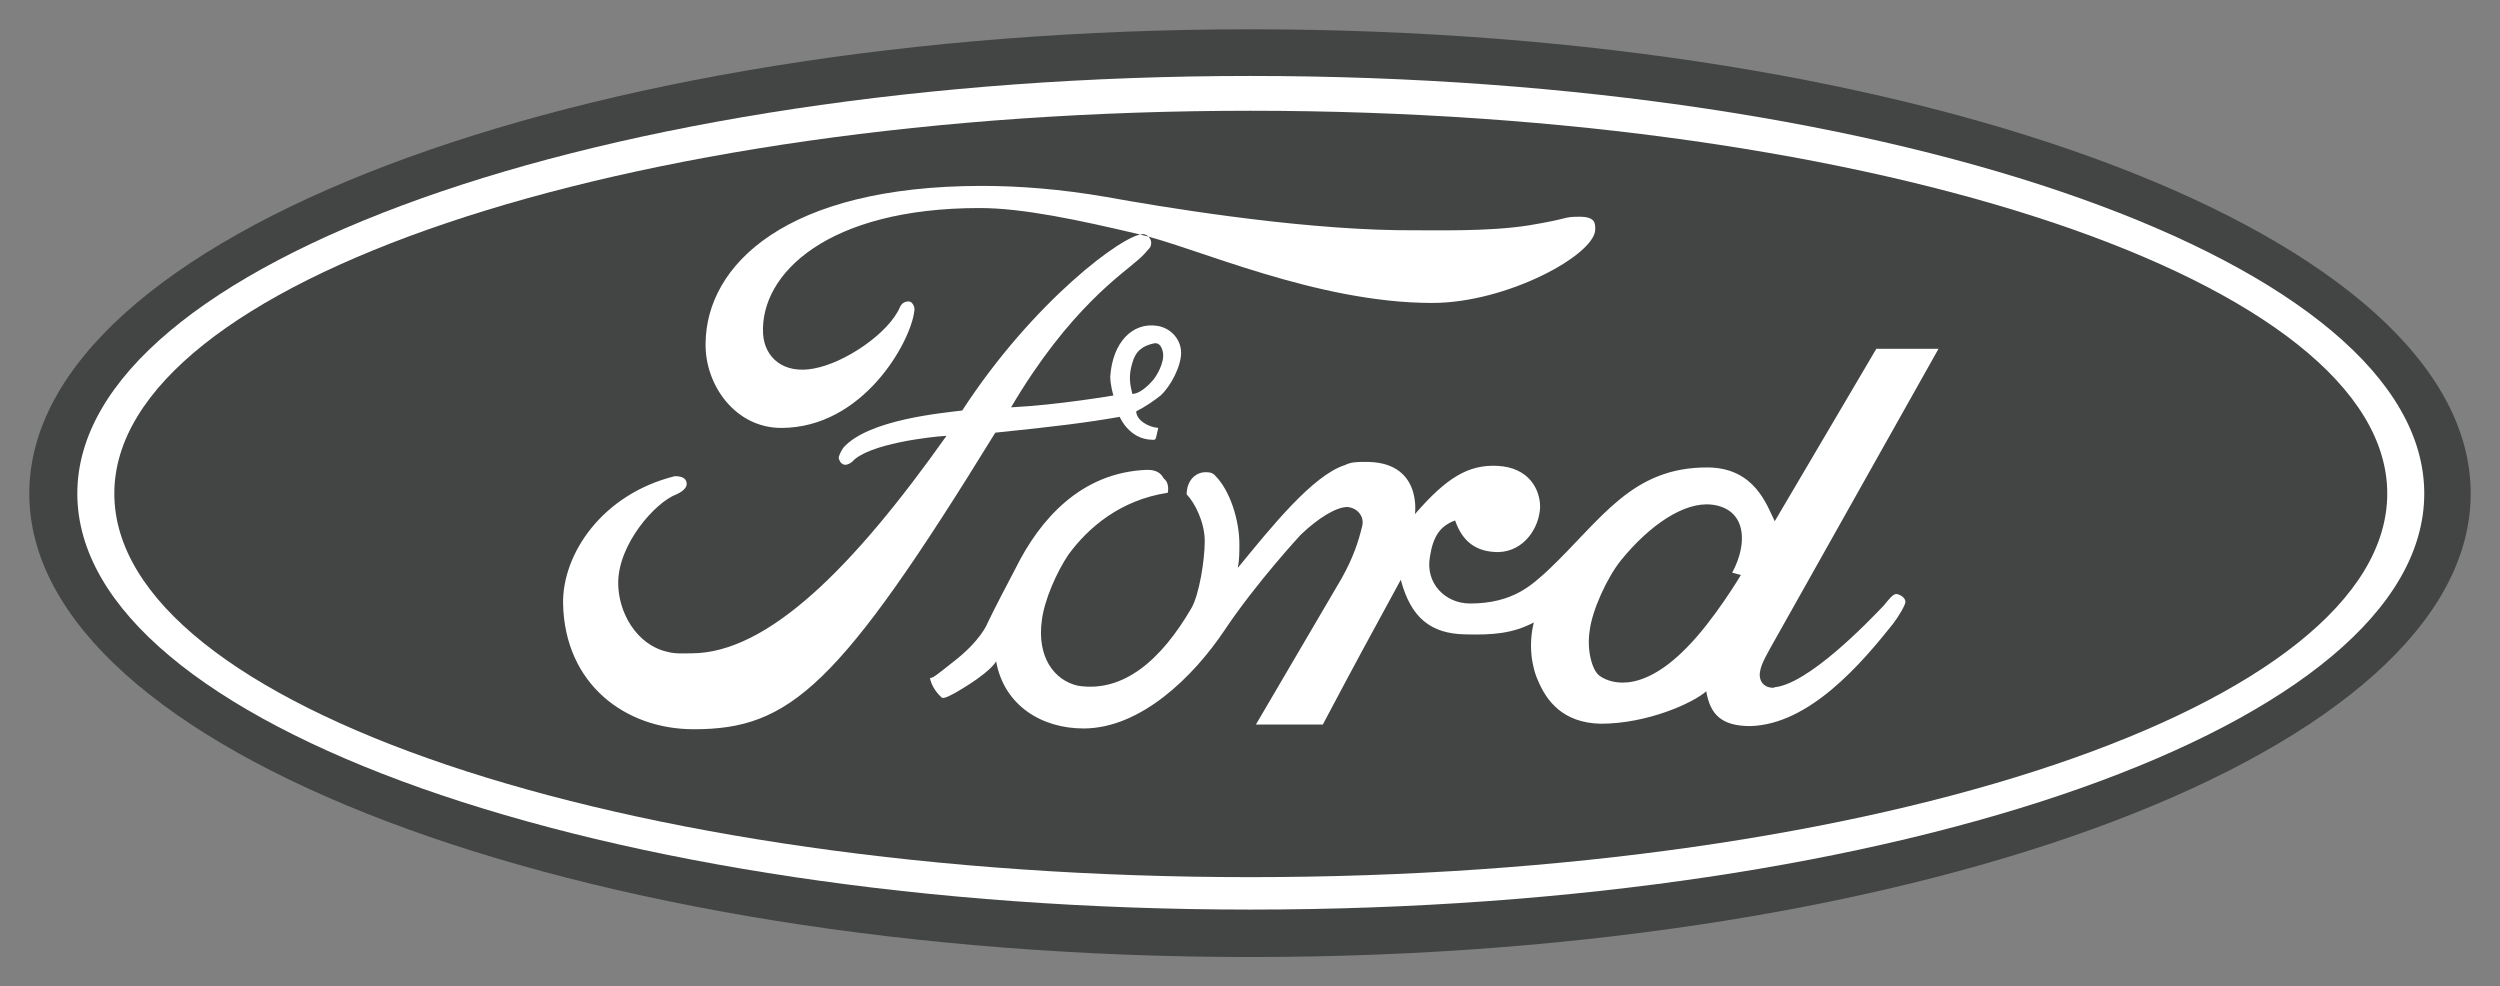 <?xml version="1.0" encoding="iso-8859-1"?>
<!-- Generator: Adobe Illustrator 24.1.0, SVG Export Plug-In . SVG Version: 6.00 Build 0)  -->
<svg version="1.1" id="Layer_1" xmlns="http://www.w3.org/2000/svg" xmlns:xlink="http://www.w3.org/1999/xlink" x="0px" y="0px"
	 viewBox="0 0 512 202" style="enable-background:new 0 0 512 202;" xml:space="preserve">
<rect x="0" y="0" width="512" height="202" fill="#808080" stroke="none"/>
<path style="fill-rule:evenodd;clip-rule:evenodd;fill:#434444;" d="M256.08,196C394.101,196,506,153.562,506,101.081
	C506,48.601,394.101,6,256.08,6C117.899,6,6,48.601,6,101.081C6,153.562,117.899,196,256.08,196L256.08,196L256.08,196L256.08,196z"
	/>
<path style="fill-rule:evenodd;clip-rule:evenodd;fill:#FFFFFF;" d="M256.08,186.282c-132.538,0-240.245-37.903-240.245-85.201
	c0-47.135,107.707-85.524,240.245-85.524c132.861,0,240.407,38.389,240.407,85.524C496.487,148.378,388.941,186.282,256.08,186.282
	L256.08,186.282L256.08,186.282L256.08,186.282z"/>
<path style="fill-rule:evenodd;clip-rule:evenodd;fill:#434444;" d="M256.08,179.64c128.507,0,232.829-35.149,232.829-78.559
	c0-43.247-104.322-78.397-232.829-78.397c-128.667,0-232.667,35.15-232.667,78.397C23.414,144.491,127.413,179.64,256.08,179.64
	L256.08,179.64L256.08,179.64L256.08,179.64z"/>
<path style="fill-rule:evenodd;clip-rule:evenodd;fill:#FFFFFF;" d="M326.703,46.98c0,5.183-18.059,15.064-33.376,15.064
	c-23.863,0-48.694-11.5-60.14-14.092c-12.417-2.916-23.702-5.346-32.573-5.346c-31.119,0-44.985,13.445-44.34,25.755
	c0.323,5.021,4.353,8.261,10.319,7.127c6.45-1.134,15.479-7.289,17.736-12.634c0.484-1.134,1.776-1.296,2.258-0.973
	c0.967,0.81,0.645,1.944,0.645,1.944c-0.806,6.317-10.48,23.811-27.249,23.811c-9.352,0-15.64-8.747-15.479-17.332
	c0.161-16.036,16.446-32.234,56.595-32.234c7.578,0,16.124,0.648,25.478,2.268c10.801,1.944,37.727,6.479,59.655,6.803
	c8.062,0,18.382,0.324,26.766-0.972c8.868-1.458,6.933-1.782,10.48-1.782C326.703,44.389,326.703,45.684,326.703,46.98
	L326.703,46.98L326.703,46.98L326.703,46.98z M390.231,123.272c0,0.648-1.451,3.078-2.58,4.536
	c-6.449,8.099-17.091,20.571-29.184,20.895c-5.966,0-8.223-2.43-9.029-7.127c-2.742,2.43-12.093,6.641-21.606,6.641
	c-7.901-0.161-11.126-4.859-12.738-8.585c-1.449-3.078-2.096-7.613-0.967-12.148c-4.354,2.268-8.385,2.592-14.189,2.43
	c-6.772-0.162-10.963-3.24-13.057-11.177c-7.742,14.254-8.065,14.74-15.965,29.642h-13.705l17.575-29.966
	c2.258-4.049,3.386-7.289,4.193-10.69c0.483-1.944-0.968-3.726-3.064-3.887c-2.258,0-5.964,2.267-9.513,5.669
	c0,0-9.03,9.718-15.64,19.599c-6.289,9.395-17.091,20.085-28.861,20.085c-8.546,0-16.286-4.697-17.898-13.768
	c0,0-0.806,2.106-8.385,6.48c-0.645,0.323-2.257,1.295-2.739,0.972c-1.453-1.296-2.259-2.915-2.42-4.049
	c0.483,0.162,1.451-0.648,4.514-3.078c5.966-4.536,7.256-8.099,7.256-8.099c1.451-3.078,4.033-7.937,5.804-11.339
	c4.839-9.718,13.221-19.599,26.927-20.085c2.258,0,2.902,0.972,3.386,1.782c1.289,0.973,0.806,2.916,0.806,2.916
	c-9.674,1.457-16.283,7.126-20.316,12.634c-2.417,3.563-4.999,9.395-5.483,13.606c-0.967,7.289,2.419,12.148,7.417,13.282
	c9.352,1.458,17.091-5.345,23.218-15.874c1.612-2.754,2.743-9.881,2.743-13.768c0-3.888-2.099-7.938-3.708-9.557
	c0-2.753,1.771-4.535,3.868-4.535c0.645,0,1.29,0,1.935,0.648c3.225,3.24,4.998,9.395,4.998,14.092c0,1.619,0,3.24-0.323,4.859
	c6.772-8.261,15.317-18.951,21.928-21.057c1.292-0.648,2.58-0.648,3.87-0.648c12.093-0.324,10.481,10.69,10.481,10.69
	c6.449-7.451,10.964-10.205,16.929-9.881c6.45,0.324,8.707,4.859,8.707,8.423c-0.161,4.211-3.224,9.071-8.543,9.232
	c-4.678,0-7.419-2.267-8.87-6.479c-3.064,1.134-4.512,3.24-5.159,7.451c-0.967,5.345,3.063,9.557,8.223,9.557
	c8.868,0,12.74-3.888,15.965-6.803c10.961-10.367,17.089-21.219,32.89-21.057c9.513,0.162,11.932,7.775,13.544,11.015l20.8-35.311
	h12.738l-34.505,61.39c-0.645,1.295-2.258,3.725-2.096,5.669c0.325,3.078,4.193,2.268,2.742,2.268
	c6.933-0.324,19.67-13.607,22.734-16.845c0.645-0.81,1.774-2.268,2.419-2.268C388.941,121.652,390.231,122.3,390.231,123.272z
	 M354.758,117.279c3.386-6.317,2.741-13.12-4.19-13.93c-5.645-0.648-12.74,4.211-18.545,11.339
	c-2.902,3.563-5.966,10.366-6.449,14.416c-0.645,4.049,0.483,8.099,1.935,9.233c1.451,1.134,7.901,4.536,17.898-5.669
	c5.643-5.669,11.125-14.902,11.125-14.902L354.758,117.279z M237.699,80.995c-1.451,1.134-3.063,2.268-4.998,3.24
	c0,1.782,2.418,3.24,4.514,3.402c-0.484,1.782-0.323,2.591-1.129,2.429c-4.837,0-6.772-4.697-6.772-4.697
	c-6.448,1.134-12.736,1.944-25.476,3.24c-32.086,52.157-42.083,60.741-61.754,60.741c-14.027,0-26.442-9.233-26.765-25.754
	c-0.161-10.043,7.901-22.353,22.895-26.078c1.774,0,2.419,0.648,2.419,1.619c0,0.648-0.645,1.458-2.096,2.106
	c-4.354,1.619-11.932,10.205-11.932,18.141c0,5.993,3.708,12.635,9.997,14.092c1.773,0.486,3.386,0.324,4.998,0.324
	c15.64,0,33.215-17.656,52.241-44.544c-3.063,0.162-16.123,1.62-19.348,5.346c-1.451,1.134-2.418,0.486-2.741-0.81
	c0-0.324,0.484-1.458,0.97-2.106c5.158-5.831,20.636-7.127,24.345-7.613c14.511-22.352,33.215-36.283,37.085-36.121
	c0.645,0,2.096,0.972,1.452,2.592c-0.161,0.323-1.774,2.106-2.417,2.591c-3.225,2.915-14.191,10.043-26.123,30.29
	c9.674-0.486,20.961-2.43,20.961-2.43s-0.645-2.105-0.645-3.888c0.483-6.965,4.515-11.177,9.674-10.366
	c2.905,0.486,4.837,2.915,4.837,5.507C241.892,75.002,239.798,79.052,237.699,80.995z M235.926,78.08
	c0.967-0.972,2.58-3.887,2.258-5.831c-0.161-0.972-0.645-2.106-1.771-1.944c-2.421,0.486-3.872,1.619-4.517,4.05
	c-0.806,2.591-0.483,4.374,0,6.317C231.895,80.672,233.508,80.834,235.926,78.08z"/>
</svg>
